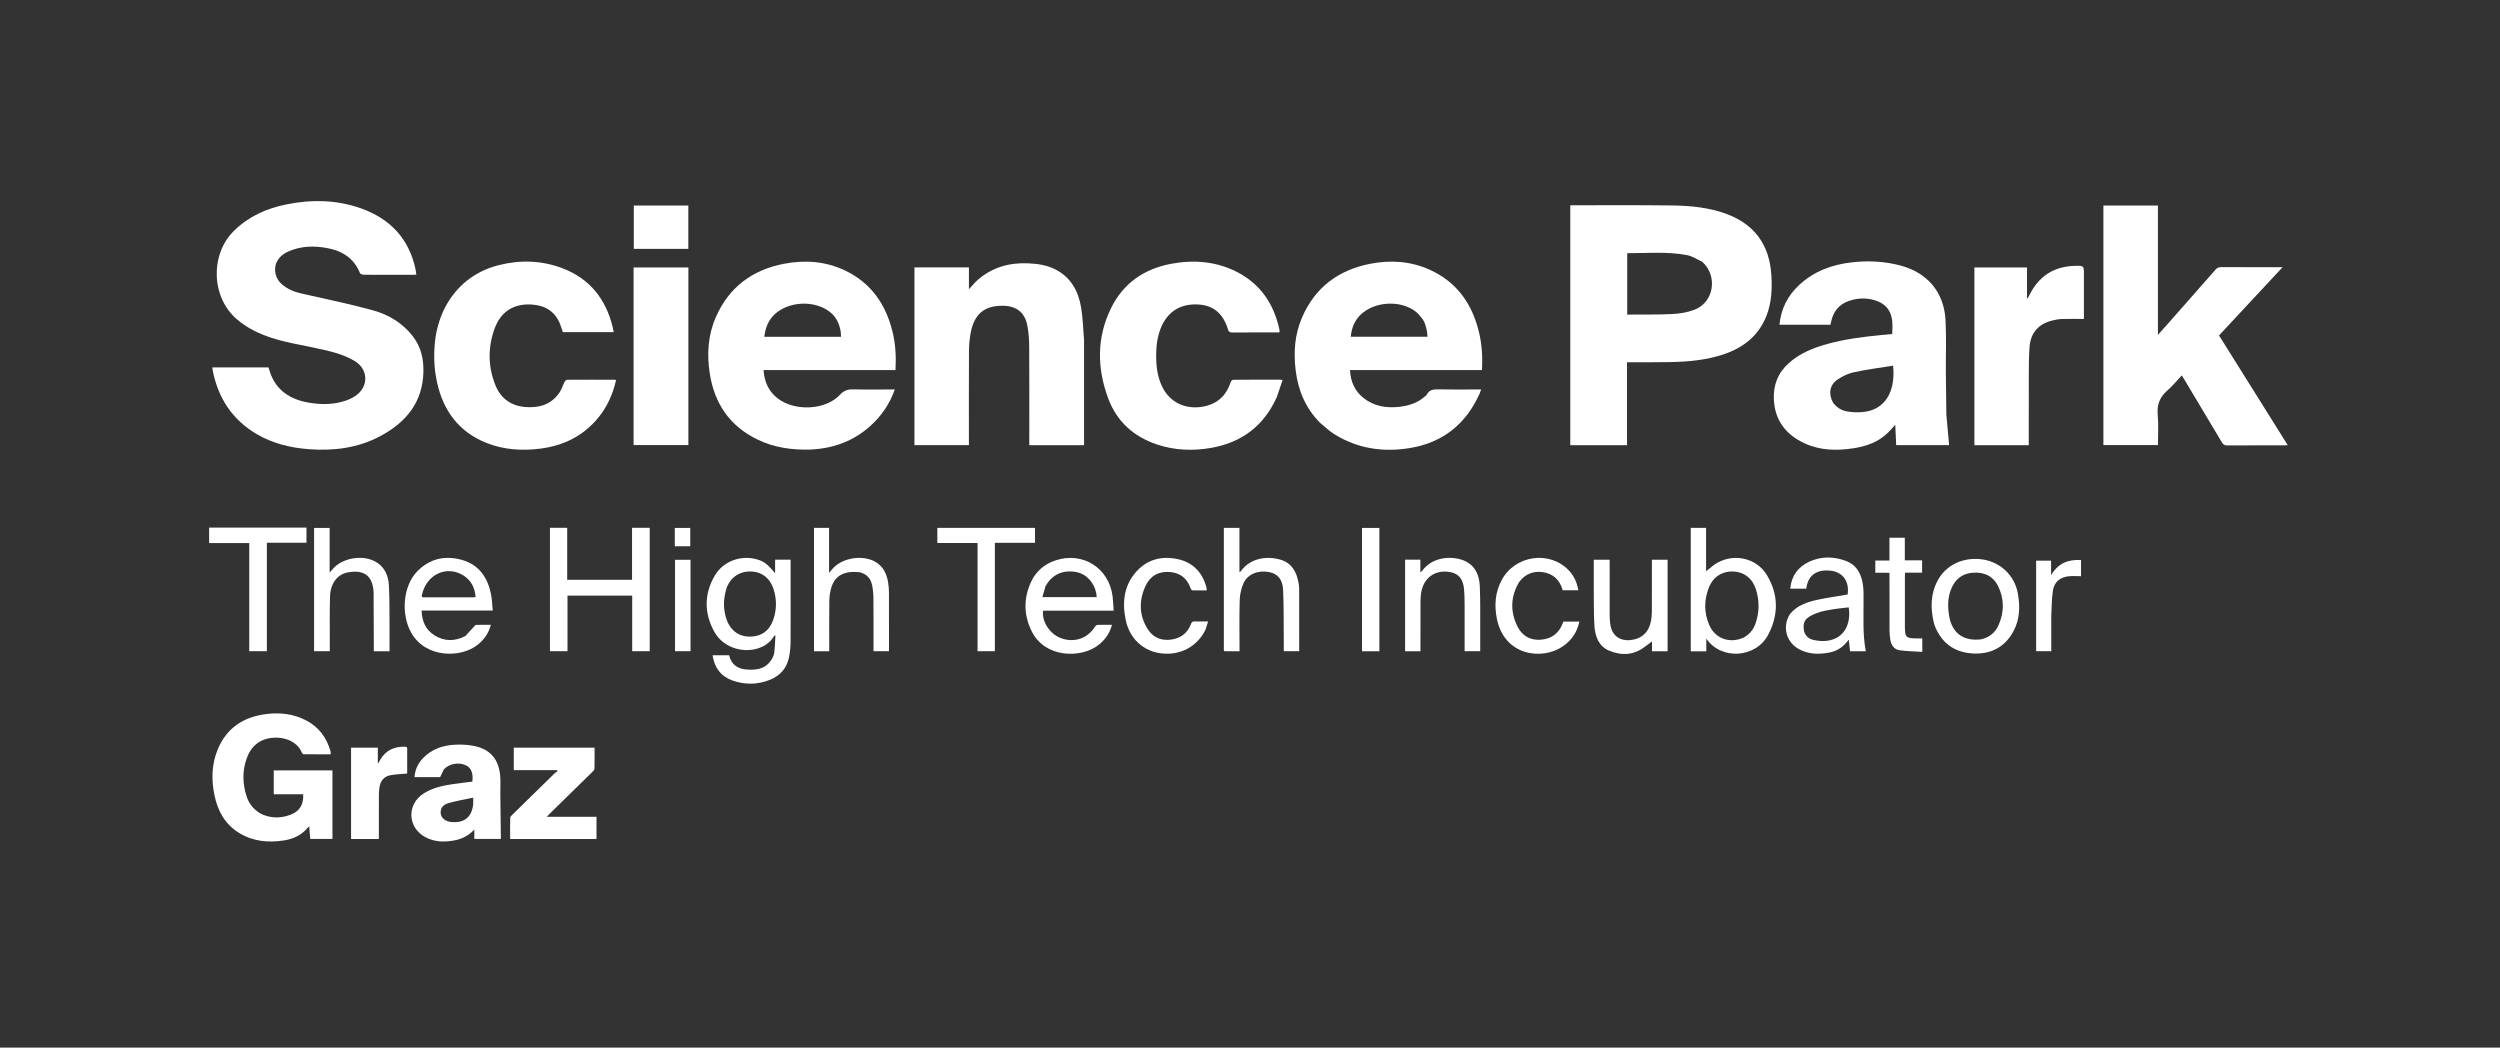 <svg width="10624" height="4452" viewBox="0 0 10624 4452" fill="none" xmlns="http://www.w3.org/2000/svg">
<rect x="0" y="0" width="10624" height="4452" fill="#333333" stroke="none"/>
<g clip-path="url(#clip0_443_93)">
<path d="M1245.69 1459.45C1158.94 1441.31 1076.92 1415.9 1008.29 1358.15C896.261 1263.9 892.63 1080.8 994.197 981.009C1056.96 919.347 1132.64 885.643 1217.16 868.604C1324.3 847.004 1430.98 848.811 1534.39 885.566C1657.88 929.461 1738.43 1014.31 1766.03 1145.06C1767.49 1151.94 1768.06 1159.02 1769.19 1167.04C1763.29 1167.4 1758.75 1167.91 1754.22 1167.91C1684.54 1167.96 1614.86 1168.12 1545.18 1167.61C1539.78 1167.58 1531.15 1164.14 1529.53 1160.08C1504.32 1097.04 1454.31 1066.31 1391.02 1054.34C1334.36 1043.63 1277.93 1045.02 1224.25 1069.23C1179.23 1089.52 1159.89 1128.75 1172.99 1170.59C1180.34 1194.08 1197.2 1209.61 1217.21 1222.39C1249.77 1243.2 1287.23 1248.42 1323.89 1256.78C1411.71 1276.78 1500.05 1295.12 1586.74 1319.31C1652.66 1337.7 1710.41 1372.81 1753.76 1428.27C1788.93 1473.28 1800.67 1525.05 1799.34 1580.6C1796.21 1711.05 1724.29 1796.04 1614.65 1854.08C1520.22 1904.07 1418.15 1916.83 1312.86 1908.89C1234.9 1903.01 1160.15 1885.15 1091.96 1845.32C986.399 1783.66 926.208 1690.54 903.469 1571.73C902.892 1568.72 902.815 1565.61 902.383 1561.34C981.995 1561.34 1061.07 1561.34 1140.94 1561.34C1142.8 1567.25 1144.7 1573.57 1146.77 1579.84C1173.11 1659.57 1233.35 1697.47 1311.75 1710.99C1365.08 1720.18 1418.8 1720.12 1470.61 1702.08C1488.26 1695.94 1506.09 1686.84 1520.27 1674.87C1567.08 1635.35 1561.82 1568.27 1509.88 1535.88C1468.26 1509.92 1421.33 1497.04 1374.04 1486.24C1331.86 1476.61 1289.33 1468.56 1245.69 1459.45Z" fill="white"/>
<path d="M6673.1 1646.88C6673.1 1388.44 6673.1 1131.54 6673.1 872.262C6679.13 872.262 6684.53 872.258 6689.93 872.263C6828.19 872.393 6966.48 871.278 7104.72 873.135C7183.63 874.195 7262.3 881.415 7337.31 909.318C7457.63 954.077 7519.65 1042.23 7527.56 1168.98C7531.17 1226.84 7528.77 1284.62 7507.63 1339.74C7475.23 1424.24 7411.94 1475.66 7328.35 1504.48C7254.42 1529.97 7177.54 1537.06 7100.07 1538.68C7042.83 1539.89 6985.55 1539.34 6928.29 1539.57C6924.26 1539.59 6920.22 1539.57 6914.17 1539.57C6914.17 1657.61 6914.17 1774.35 6914.17 1891.83C6832.96 1891.83 6753.78 1891.83 6673.1 1891.83C6673.1 1810.18 6673.1 1729.3 6673.1 1646.88ZM7233.85 1112.4C7212.47 1102.74 7191.96 1088.53 7169.56 1084.24C7086.01 1068.26 7001.23 1076.09 6916.89 1075.95C6916.45 1075.95 6916.02 1076.47 6915.03 1077.11C6915.03 1163.01 6915.03 1249.27 6915.03 1336.8C6919.54 1336.8 6923.06 1336.83 6926.59 1336.8C6987.4 1336.26 7048.31 1337.64 7108.96 1334.38C7140.34 1332.69 7173.02 1327.2 7202.06 1315.72C7283.81 1283.42 7300.94 1173.21 7233.85 1112.4Z" fill="white"/>
<path d="M9170.32 1293.83C9170.32 1336.48 9170.32 1377.58 9170.32 1423.1C9188.98 1402.19 9204.95 1384.47 9220.73 1366.58C9285.56 1293.11 9350.44 1219.68 9414.97 1145.94C9421.7 1138.25 9428.56 1135.23 9438.76 1135.27C9524.41 1135.66 9610.06 1135.49 9700.01 1135.49C9608.9 1233.32 9520.04 1328.73 9429.94 1425.47C9526.91 1580.29 9623.84 1735.05 9722.02 1891.8C9714.61 1892.15 9709.71 1892.59 9704.81 1892.6C9624.82 1892.64 9544.82 1892.38 9464.83 1892.91C9453.43 1892.98 9447.55 1889.03 9441.89 1879.48C9389.05 1790.35 9335.69 1701.52 9282.46 1612.62C9279.33 1607.39 9276 1602.27 9271.64 1595.29C9250.83 1617.36 9232.44 1640.43 9210.47 1659.35C9177.77 1687.52 9165.47 1720.29 9169.48 1763.53C9173.37 1805.42 9170.32 1847.95 9170.32 1891.41C9092.69 1891.41 9016.14 1891.41 8938.61 1891.41C8938.61 1552.39 8938.61 1213.56 8938.61 873.49C9015.12 873.49 9091.63 873.49 9170.32 873.49C9170.32 1013.06 9170.32 1152.67 9170.32 1293.83Z" fill="white"/>
<path d="M5609.64 1796.74C5547.16 1733.61 5515.75 1657.15 5505.74 1571.27C5497.08 1496.99 5501.94 1423.73 5531.16 1353.98C5586.02 1223.01 5686.36 1147.27 5823.92 1120.77C5910.22 1104.14 5995.85 1109.79 6076.89 1146.77C6192.6 1199.56 6257.34 1293.24 6285.74 1414.47C6297.79 1465.92 6300.89 1518.22 6297.62 1572.57C6110.91 1572.57 5924.87 1572.57 5737.04 1572.57C5739.41 1622.11 5757.09 1662.06 5795.06 1691.81C5838.6 1725.93 5888.99 1734.53 5942.68 1729.25C5985.17 1725.06 6024.45 1712.83 6056.83 1683.44C6059.12 1681.36 6062.09 1679.54 6063.39 1676.93C6074.13 1655.44 6092.46 1654.17 6113.77 1654.67C6167.42 1655.92 6221.12 1655.08 6274.8 1655.08C6280.4 1655.08 6285.99 1655.08 6294.24 1655.08C6291.46 1662.66 6289.76 1668.36 6287.34 1673.73C6229.42 1802.29 6131.35 1880.82 5992.23 1903.92C5878.31 1922.83 5769.05 1906.91 5669.58 1844.61C5648.36 1831.32 5630.06 1813.34 5609.64 1796.74ZM6046.97 1358.12C6037.92 1347.66 6030.11 1335.7 6019.62 1326.98C5954.42 1272.76 5837.37 1279.66 5778.65 1340.85C5754.67 1365.84 5743.53 1396.48 5740.13 1430.85C5849.81 1430.85 5957.59 1430.85 6066.43 1430.85C6064.88 1405.07 6060.33 1381.64 6046.97 1358.12Z" fill="white"/>
<path d="M3442.82 1910.5C3363.96 1912.76 3289.05 1901.72 3218.83 1867.74C3100.18 1810.33 3035.32 1713.38 3015.91 1585.05C3003.69 1504.26 3008.62 1424.33 3041.73 1348.39C3097.41 1220.63 3196.9 1146.73 3331.92 1120.85C3420.91 1103.79 3508.87 1110.13 3591.89 1149.9C3702.03 1202.66 3764.22 1293.34 3792.86 1409.48C3805.92 1462.46 3808.5 1516.33 3805.46 1572.61C3618.61 1572.61 3432.22 1572.61 3244.62 1572.61C3248.34 1622.75 3266.05 1663.26 3305.03 1693.21C3377.69 1749.03 3508.62 1743.15 3569.03 1677.96C3586.72 1658.86 3603.48 1654.06 3627.15 1654.67C3679.23 1656.01 3731.37 1655.08 3783.49 1655.08C3789.09 1655.08 3794.7 1655.08 3802.55 1655.08C3780.79 1716.73 3746.07 1767.3 3699.16 1809.65C3626.84 1874.94 3540.87 1906.16 3442.82 1910.5ZM3572.54 1408.21C3566.67 1374.65 3553.07 1345.56 3525.13 1324.39C3459.94 1274.99 3351.75 1279.92 3291.83 1335.78C3264.39 1361.36 3252.32 1394.26 3248.05 1431.37C3357.52 1431.37 3465.03 1431.37 3574.24 1431.37C3573.73 1423.98 3573.29 1417.47 3572.54 1408.21Z" fill="white"/>
<path d="M8271.25 1761.29C8275.14 1805.35 8278.92 1847.92 8282.8 1891.51C8209.24 1891.51 8134.61 1891.51 8058.01 1891.51C8056.76 1863.76 8055.49 1835.4 8054.12 1805.03C8042.97 1817.18 8033.77 1828.01 8023.74 1837.99C7982.36 1879.17 7930.05 1896.95 7874.1 1905.35C7803.69 1915.93 7734.05 1914.32 7667.98 1883.6C7588.94 1846.84 7542.41 1786.37 7538.18 1697.66C7535.28 1636.73 7555.41 1584.36 7601.74 1542.99C7649.22 1500.6 7706.47 1477.95 7766.5 1461.39C7841.28 1440.75 7918.04 1431.38 7995.01 1423.67C8009.84 1422.18 8024.7 1420.91 8041.19 1419.39C8042.94 1382.6 8045.28 1345.31 8023.57 1313.66C8014.02 1299.73 7997.76 1287.73 7981.93 1281.3C7941.57 1264.91 7899.34 1264.49 7857.83 1278.53C7816.24 1292.59 7791.6 1322.33 7782.02 1364.89C7780.9 1369.85 7779.81 1374.83 7778.69 1379.9C7706.23 1379.9 7634.63 1379.9 7562 1379.9C7568.51 1312.03 7597.14 1256.01 7646.3 1210.56C7709.77 1151.89 7786.88 1123.9 7871.32 1114.63C7941.03 1106.97 8010.35 1110.52 8078.38 1129C8190.55 1159.48 8260.68 1241.43 8267.46 1357.78C8271.83 1432.78 8268.55 1508.22 8269.07 1583.46C8269.47 1642.24 8270.44 1701.02 8271.25 1761.29ZM7789.71 1711.22C7805.31 1731.95 7826.22 1744.99 7851.45 1748.85C7870.59 1751.77 7890.41 1752.82 7909.74 1751.6C8016.92 1744.81 8055.68 1656.12 8044.88 1553.99C7989.44 1562.93 7933.78 1569.93 7879.11 1581.62C7854.67 1586.85 7830.25 1598.51 7809.36 1612.52C7775.24 1635.4 7768.99 1672.82 7789.71 1711.22Z" fill="white"/>
<path d="M4606.78 1445.67C4606.78 1595.17 4606.78 1743.14 4606.78 1891.86C4528.72 1891.86 4452.54 1891.86 4374.09 1891.86C4374.09 1885.42 4374.09 1879.45 4374.09 1873.48C4374.09 1740.84 4374.58 1608.19 4373.72 1475.56C4373.52 1444.29 4371.51 1412.5 4365.43 1381.93C4354.59 1327.35 4319.12 1300.36 4263.63 1299.36C4184 1297.93 4140.03 1333.88 4124.96 1414.88C4120.37 1439.57 4117.92 1465.01 4117.78 1490.13C4117.08 1617.61 4117.46 1745.09 4117.45 1872.57C4117.45 1878.63 4117.45 1884.7 4117.45 1891.69C4039.67 1891.69 3963.5 1891.69 3886.06 1891.69C3886.06 1640.21 3886.06 1388.75 3886.06 1136.39C3962.78 1136.39 4039.35 1136.39 4117.55 1136.39C4117.55 1167.22 4117.55 1197.27 4117.55 1229.18C4131.41 1214.37 4142.5 1200.16 4155.88 1188.63C4217.16 1135.86 4289.2 1115.53 4369.21 1118.99C4410.38 1120.76 4450.41 1126.64 4487.19 1146.02C4551.45 1179.89 4582.55 1237.59 4594.14 1305.83C4601.87 1351.34 4602.8 1398 4606.78 1445.67Z" fill="white"/>
<path d="M1851.61 1427.91C1862.16 1367.95 1882.39 1313.23 1916.97 1264.42C1967.38 1193.27 2035.94 1147.93 2119.84 1126.7C2211.16 1103.58 2302.66 1106.59 2390.61 1140.09C2505.74 1183.93 2574.3 1270.36 2603.47 1389.06C2605.18 1396.01 2606.32 1403.09 2607.99 1411.45C2535.39 1411.45 2463.97 1411.45 2391.82 1411.45C2388.3 1401.05 2385 1390.33 2381.08 1379.84C2360.71 1325.31 2318.93 1298.73 2263.17 1294.4C2184.16 1288.27 2127.71 1323.54 2101.17 1398.18C2072.74 1478.15 2073.6 1559.48 2105.92 1638.44C2128.81 1694.36 2173.1 1725.26 2233.31 1729.74C2292.81 1734.17 2345.19 1718.58 2379.47 1665.17C2387.7 1652.34 2392.01 1637.04 2399.01 1623.33C2401.08 1619.26 2406.11 1613.93 2409.83 1613.9C2477.93 1613.39 2546.05 1613.59 2614.16 1613.71C2615.05 1613.71 2615.94 1614.54 2617.91 1615.53C2604.83 1673.37 2581.69 1726.46 2543.93 1773.09C2479.03 1853.25 2393.55 1894.69 2292.79 1906.9C2215.44 1916.27 2139.17 1911.13 2066.16 1881.78C1949.8 1834.99 1884.21 1745.89 1857.49 1625.94C1843 1560.91 1841.83 1495.17 1851.61 1427.91Z" fill="white"/>
<path d="M5425.8 1687.79C5370.32 1810.86 5275.54 1881.35 5144.63 1903.7C5067.83 1916.81 4991.54 1913.77 4917.04 1888.93C4817.11 1855.61 4745.43 1790.64 4708.97 1691.8C4661.74 1563.77 4660.35 1435.02 4721.06 1310.4C4773.03 1203.7 4861.92 1142.45 4977.12 1120.99C5072.51 1103.22 5166.79 1110.3 5254.64 1154.69C5356.29 1206.07 5413.8 1291.86 5437.31 1401.88C5437.73 1403.88 5437.77 1405.98 5437.77 1408.03C5437.77 1408.97 5437.24 1409.91 5436.4 1412.6C5431.39 1412.6 5425.86 1412.6 5420.32 1412.6C5358.92 1412.6 5297.51 1412.44 5236.11 1412.78C5226.7 1412.83 5221.66 1411.08 5218.62 1400.74C5198.83 1333.53 5157.11 1298.16 5094.38 1294.08C5020.61 1289.28 4966.43 1320.68 4936.97 1384.86C4916.18 1430.15 4912.29 1478.09 4913.53 1526.95C4914.6 1568.6 4921.4 1608.92 4940.42 1646.56C4971.57 1708.2 5033.91 1739.08 5104.01 1729.3C5168.57 1720.3 5209.87 1685.2 5229.86 1623.63C5231.19 1619.54 5236.76 1613.95 5240.41 1613.91C5305.94 1613.32 5371.47 1613.47 5437.01 1613.5C5440.57 1613.5 5444.13 1613.89 5450.74 1614.27C5442.31 1639.21 5434.28 1662.95 5425.8 1687.79Z" fill="white"/>
<path d="M8621.46 1811.01C8621.46 1838.74 8621.46 1864.92 8621.46 1891.85C8543.64 1891.85 8467.51 1891.85 8390.42 1891.85C8390.42 1640.07 8390.42 1388.98 8390.42 1136.69C8464.45 1136.69 8538.39 1136.69 8613.99 1136.69C8613.99 1180.24 8613.99 1223.71 8613.99 1267.18C8614.93 1267.4 8615.87 1267.63 8616.82 1267.85C8622.25 1257.69 8627.4 1247.36 8633.15 1237.38C8674.43 1165.78 8737.37 1131.3 8819.13 1129.76C8855.76 1129.07 8855.77 1129.44 8855.77 1165.91C8855.77 1224.22 8855.77 1282.54 8855.77 1340.86C8855.77 1345.94 8855.77 1351.01 8855.77 1355.38C8823.38 1355.38 8792.18 1354.7 8761.03 1355.69C8747.28 1356.13 8733.38 1358.97 8719.98 1362.4C8661.73 1377.32 8629.11 1414.85 8624.64 1475.24C8621.75 1514.27 8621.82 1553.55 8621.59 1592.72C8621.15 1664.96 8621.46 1737.21 8621.46 1811.01Z" fill="white"/>
<path d="M2692.46 1801.72C2692.46 1579.35 2692.46 1358.53 2692.46 1136.61C2770.43 1136.61 2847.48 1136.61 2925.37 1136.61C2925.37 1388.01 2925.37 1639.09 2925.37 1891.4C2848.28 1891.4 2771.31 1891.4 2692.46 1891.4C2692.46 1861.76 2692.46 1832.52 2692.46 1801.72Z" fill="white"/>
<path d="M1108.75 3458.22C1151.32 3478.61 1193.73 3477.96 1235.8 3461.83C1273.84 3447.23 1290.87 3418.31 1288.45 3375.22C1247.11 3375.22 1205.61 3375.22 1163.36 3375.22C1163.36 3340.64 1163.36 3307.81 1163.36 3273.86C1246.09 3273.86 1328.89 3273.86 1412.77 3273.86C1412.77 3370.34 1412.77 3467.07 1412.77 3565.06C1381.88 3565.06 1350.78 3565.06 1318.31 3565.06C1316.95 3547.77 1315.59 3530.6 1314.12 3511.94C1311.64 3513.95 1309.98 3514.91 1308.82 3516.3C1282.46 3547.96 1247.96 3564.93 1207.97 3571.29C1140.94 3581.94 1076.2 3576.16 1016.95 3540.11C957.749 3504.09 926.172 3448.75 912.075 3382.65C898.044 3316.85 898.606 3251.33 923.854 3188.03C961.171 3094.47 1033.67 3046.75 1131.18 3034.47C1189.56 3027.12 1246.52 3033.49 1299.68 3060.79C1354.19 3088.78 1387.87 3133.72 1404.37 3192.16C1405.07 3194.63 1405.45 3197.21 1405.69 3199.76C1405.82 3201.19 1405.35 3202.66 1404.94 3205.66C1366.85 3205.66 1328.79 3205.82 1290.73 3205.34C1287.91 3205.3 1283.84 3201.15 1282.56 3198.01C1263.19 3150.69 1208.36 3131 1160.22 3135.09C1104.71 3139.8 1067.61 3169.69 1048.76 3221.6C1029.05 3275.9 1030.49 3330.76 1048.31 3385.24C1058.66 3416.84 1078.86 3440.96 1108.75 3458.22Z" fill="white"/>
<path d="M1886.88 3268.51C1881.09 3279.99 1876.05 3290.61 1870.46 3302.37C1835.51 3302.37 1799.1 3302.37 1761.41 3302.37C1763.88 3270.53 1776.3 3244.14 1797.54 3221.91C1833.74 3184.04 1879.94 3167.87 1930.69 3164.88C1956.23 3163.38 1982.5 3164.41 2007.7 3168.7C2082.16 3181.36 2120.7 3225.26 2125.97 3301.45C2127.53 3324.02 2125.94 3346.8 2126.17 3369.49C2126.84 3434.28 2127.71 3499.06 2128.51 3565.06C2094.17 3565.06 2055.95 3565.06 2015.64 3565.06C2015.64 3551.65 2015.64 3538.57 2015.64 3525.5C1991.14 3551.45 1962.37 3565.81 1929.12 3571.76C1887.62 3579.19 1846.93 3578.32 1808.59 3558.14C1731.58 3517.6 1727.28 3418.29 1800.71 3371.67C1839.45 3347.07 1883.48 3338.19 1927.98 3331.59C1954.37 3327.68 1980.94 3324.89 2007.21 3321.63C2011.75 3287.76 2002.92 3264.07 1982.21 3253.47C1951.74 3237.87 1912.16 3243.81 1886.88 3268.51ZM2011 3415.44C2011 3408.42 2011 3401.4 2011 3389.67C1973.19 3397.85 1937.6 3403.54 1903.32 3413.66C1879.78 3420.61 1870.42 3438.62 1873 3458.23C1875.23 3475.2 1891.77 3489.92 1913.78 3492.73C1969.36 3499.82 2005.79 3475.35 2011 3415.44Z" fill="white"/>
<path d="M2760.99 2644.08C2760.99 2685.8 2760.99 2725.97 2760.99 2767.27C2736.23 2767.27 2712.28 2767.27 2686.62 2767.27C2686.62 2689.09 2686.62 2610.5 2686.62 2530.93C2594.4 2530.93 2503.87 2530.93 2411.64 2530.93C2411.64 2609.3 2411.64 2687.87 2411.64 2767.42C2385.99 2767.42 2362 2767.42 2337.06 2767.42C2337.06 2592.96 2337.06 2418.38 2337.06 2242.98C2361.44 2242.98 2385.36 2242.98 2410.37 2242.98C2410.37 2316.65 2410.37 2389.72 2410.37 2463.97C2502.37 2463.97 2593.3 2463.97 2685.91 2463.97C2685.91 2390.49 2685.91 2317.04 2685.91 2242.93C2711.53 2242.93 2735.47 2242.93 2760.99 2242.93C2760.99 2376.64 2760.99 2509.59 2760.99 2644.08Z" fill="white"/>
<path d="M2347.32 3470.95C2410.56 3470.95 2472.33 3470.95 2534.86 3470.95C2534.86 3503.01 2534.86 3533.71 2534.86 3565.37C2412.92 3565.37 2291.43 3565.37 2167.87 3565.37C2167.87 3534.98 2167.46 3504.75 2168.33 3474.55C2168.46 3470.06 2174.19 3465.27 2178.11 3461.42C2237.35 3403.23 2296.68 3345.15 2356.12 3287.16C2360.12 3283.26 2365.1 3280.37 2369.62 3277.01C2368.83 3275.62 2368.04 3274.24 2367.25 3272.85C2306.36 3272.85 2245.47 3272.85 2183.37 3272.85C2183.37 3240.08 2183.37 3209.03 2183.37 3177.16C2297.38 3177.16 2411.12 3177.16 2526.67 3177.16C2526.67 3207.32 2526.98 3237.07 2526.31 3266.79C2526.22 3270.97 2521.96 3275.69 2518.54 3279.05C2457.13 3339.45 2395.55 3399.67 2334.03 3459.95C2331.22 3462.7 2328.64 3465.7 2323.74 3470.95C2332.96 3470.95 2339.41 3470.95 2347.32 3470.95Z" fill="white"/>
<path d="M3359.81 2535.69C3359.81 2601.74 3360.28 2666.25 3359.54 2730.74C3359.31 2750.72 3357.25 2770.94 3353.52 2790.57C3344.47 2838.27 3316.38 2871.39 3271.35 2889.13C3218.44 2909.97 3164.43 2910.75 3111.2 2891.29C3062.35 2873.43 3035.99 2836.44 3028.16 2784.67C3051.78 2784.67 3074.41 2784.67 3098.52 2784.67C3107 2821.16 3131.45 2841.41 3168.59 2844.79C3209.93 2848.55 3249.83 2845.11 3276.19 2806.64C3282.71 2797.13 3288.5 2785.68 3290.03 2774.49C3293.32 2750.35 3293.63 2725.81 3295.24 2700.21C3291.47 2701.56 3290.14 2701.61 3289.8 2702.22C3243.25 2785.68 3089.89 2786.39 3033.89 2681.8C2991.88 2603.33 2992.38 2523.07 3037.57 2446.03C3075.7 2381.01 3157.27 2354.71 3228 2380.75C3249.76 2388.76 3263.41 2399.97 3293.92 2435.79C3293.92 2424.17 3293.92 2415.33 3293.92 2406.49C3293.92 2397.34 3293.92 2388.2 3293.92 2378.4C3316.07 2378.4 3337.01 2378.4 3359.81 2378.4C3359.81 2430.38 3359.81 2482.26 3359.81 2535.69ZM3092.69 2645.67C3113.39 2687.5 3147.56 2707.76 3193.67 2705.26C3239.58 2702.78 3270.2 2677.93 3285.58 2634.82C3300.77 2592.24 3301.3 2548.94 3288.06 2505.94C3272.46 2455.29 3235.3 2427.92 3185.42 2428.51C3137.69 2429.07 3098.84 2458.43 3085.19 2507.46C3072.47 2553.14 3073.02 2599 3092.69 2645.67Z" fill="white"/>
<path d="M7284.25 2400.33C7358.15 2348.2 7462.28 2367.07 7508.57 2443.78C7558.53 2526.56 7558.72 2613.44 7513.57 2698.37C7461.21 2796.85 7313.39 2806.38 7251.07 2713.53C7251.07 2733.37 7251.07 2750.34 7251.07 2767.82C7228.03 2767.82 7207.01 2767.82 7185.03 2767.82C7185.03 2593.23 7185.03 2418.64 7185.03 2243.11C7205.86 2243.11 7226.8 2243.11 7250.13 2243.11C7250.13 2305.97 7250.13 2369.26 7250.13 2427.62C7260.3 2419.49 7271.84 2410.26 7284.25 2400.33ZM7411 2708.91C7434.42 2695.68 7450.71 2676.14 7459.7 2651.08C7476.98 2602.93 7477.34 2553.9 7462.28 2505.38C7447.43 2457.54 7411.52 2430.29 7365.03 2428.52C7318.8 2426.77 7279.87 2451.35 7261.8 2497.49C7241.09 2550.4 7240.97 2604.49 7263.93 2656.8C7289.23 2714.46 7351.51 2736.37 7411 2708.91Z" fill="white"/>
<path d="M1977.67 2702.88C1990.25 2689.41 2001.75 2676.42 2013.46 2663.62C2016.3 2660.51 2019.72 2655.72 2023.01 2655.6C2043.47 2654.86 2063.97 2655.22 2085.99 2655.22C2076.28 2691.58 2056.89 2718.83 2028.98 2740.76C1957.34 2797.05 1807.71 2797.43 1746.84 2687.51C1703.27 2608.83 1712.81 2491.34 1771.59 2429.66C1824.57 2374.07 1890.75 2359.05 1963.05 2379.39C2034.88 2399.59 2071.96 2453.47 2086.41 2523.98C2091 2546.39 2091.38 2569.65 2093.89 2594.58C1991.41 2594.58 1892.19 2594.58 1791.76 2594.58C1792.77 2640.59 1809.23 2677.02 1847.22 2700.41C1889.06 2726.17 1932.96 2726.01 1977.67 2702.88ZM1792.87 2528.82C1790.25 2540.01 1797.98 2538.4 1804.6 2538.4C1873.59 2538.37 1942.58 2538.4 2011.57 2538.33C2014.53 2538.33 2017.49 2537.62 2021.22 2537.15C2018.06 2498.44 2002.94 2467.11 1970.24 2446.13C1899.11 2400.5 1811.87 2440.14 1792.87 2528.82Z" fill="white"/>
<path d="M4520.73 2594.96C4490.36 2594.96 4461.53 2594.96 4432.85 2594.96C4426.19 2639.77 4460.11 2692.9 4506.19 2710.97C4563.5 2733.43 4621.18 2714.3 4653.73 2662.39C4655.76 2659.15 4660.38 2655.66 4663.91 2655.54C4683.87 2654.89 4703.87 2655.23 4725.44 2655.23C4715.59 2692.41 4695.25 2720.21 4666.16 2742.39C4594.15 2797.3 4441.36 2798.23 4384.02 2682.14C4349.92 2613.09 4349.29 2541.71 4382.06 2471.8C4403.14 2426.83 4439.14 2396.63 4486.52 2381.11C4602.36 2343.17 4713.84 2414.53 4728.25 2535.8C4730.49 2554.62 4731.04 2573.63 4732.53 2594.96C4661.08 2594.96 4591.68 2594.96 4520.73 2594.96ZM4443.15 2491.1C4438.75 2506.2 4434.35 2521.3 4429.57 2537.71C4507.95 2537.71 4583.5 2537.71 4660.3 2537.71C4659.8 2531.96 4659.81 2526.88 4658.87 2521.99C4649.54 2473.75 4615.56 2438.15 4571.94 2430.7C4515.67 2421.08 4471.1 2441.34 4443.15 2491.1Z" fill="white"/>
<path d="M7607.08 2608.97C7638.3 2571.23 7681.35 2558.01 7725.29 2548.43C7766.91 2539.36 7809.29 2533.75 7851.55 2526.57C7859.98 2473.35 7833.33 2432.78 7782.89 2425.59C7738.58 2419.27 7684.24 2430.54 7675.92 2501.64C7664.95 2501.64 7653.77 2501.64 7642.58 2501.64C7631.32 2501.64 7620.05 2501.64 7607.74 2501.64C7612.89 2447.34 7640.42 2409.83 7687.51 2387.54C7738.01 2363.63 7790.65 2364.15 7842.45 2382.95C7894.17 2401.71 7912.74 2444.81 7917.97 2495.39C7919.86 2513.75 7919.16 2532.39 7919.3 2550.9C7919.84 2622.97 7914.89 2695.26 7929.05 2767.61C7906.46 2767.61 7884.97 2767.61 7862.19 2767.61C7860.37 2752.19 7858.55 2736.77 7856.35 2718.17C7834.82 2747.88 7808.83 2766.16 7775.66 2772.67C7730.11 2781.6 7685.26 2781.2 7643.44 2757.76C7589.55 2727.54 7573.17 2661.16 7607.08 2608.97ZM7666.53 2682.36C7671.94 2700.58 7684.18 2713.54 7701.84 2718.17C7718.45 2722.52 7736.33 2724.9 7753.44 2724.03C7833.88 2719.92 7867.76 2655.57 7856.34 2581.09C7843.11 2582.53 7829.79 2583.62 7816.57 2585.49C7775.3 2591.32 7733.63 2596.04 7696.11 2616.23C7668.1 2631.3 7660.38 2648.29 7666.53 2682.36Z" fill="white"/>
<path d="M1334.66 2544.98C1334.66 2443.86 1334.66 2344.29 1334.66 2243.43C1356.51 2243.43 1377.84 2243.43 1400.78 2243.43C1400.78 2305.09 1400.78 2367.19 1400.78 2433.23C1409.25 2423.7 1414.74 2416.69 1421.07 2410.54C1462.43 2370.37 1539.75 2358.39 1591.27 2384.54C1633.6 2406.02 1650.4 2444.5 1652.73 2488.48C1655.82 2546.61 1654.86 2604.97 1655.36 2663.23C1655.65 2697.69 1655.41 2732.16 1655.41 2767.51C1632.86 2767.51 1611.51 2767.51 1588.6 2767.51C1588.6 2761.54 1588.62 2756 1588.6 2750.47C1588.36 2673.09 1588.28 2595.71 1587.68 2518.33C1587.6 2507.61 1585.94 2496.66 1583.29 2486.25C1571.31 2439.21 1535.61 2421.65 1478.24 2432.37C1433.64 2440.7 1404.46 2479.28 1402.62 2532.87C1400.58 2592.14 1401.69 2651.51 1401.47 2710.83C1401.4 2729.33 1401.46 2747.82 1401.46 2767.36C1379.16 2767.36 1357.81 2767.36 1334.66 2767.36C1334.66 2693.76 1334.66 2620.14 1334.66 2544.98Z" fill="white"/>
<path d="M5200.9 2762.44C5200.86 2588.72 5200.86 2416.46 5200.86 2243.19C5223.27 2243.19 5244.58 2243.19 5267.12 2243.19C5267.12 2305.68 5267.12 2367.83 5267.12 2431.35C5269.82 2429.9 5271.44 2429.57 5272.14 2428.58C5315.92 2366.39 5392.75 2362.72 5444.34 2379.27C5489.73 2393.84 5509.49 2430.11 5517.72 2474.28C5519.23 2482.38 5520.87 2490.62 5520.89 2498.8C5521.12 2588 5521.03 2677.2 5521.03 2767.39C5499.52 2767.39 5478.23 2767.39 5455.59 2767.39C5455.59 2753.33 5455.7 2739.53 5455.57 2725.74C5454.9 2653.55 5455.69 2581.3 5452.92 2509.18C5451.13 2462.67 5430.13 2438.33 5393.96 2431.2C5347.12 2421.96 5302.02 2439.36 5284.61 2478.31C5274.81 2500.22 5268.95 2525.56 5268.26 2549.56C5266.18 2621.7 5267.51 2693.95 5267.51 2767.61C5245.78 2767.61 5224.41 2767.64 5203.06 2767.45C5202.34 2767.45 5201.65 2765.14 5200.9 2762.44Z" fill="white"/>
<path d="M3651.18 2431.41C3588.26 2425.27 3549.38 2445.48 3533.66 2494.16C3527.74 2512.48 3524.69 2532.45 3524.37 2551.73C3523.26 2618.26 3523.94 2684.82 3523.94 2751.37C3523.95 2756.45 3523.95 2761.54 3523.95 2767.49C3502.19 2767.49 3481.26 2767.49 3459.2 2767.49C3459.2 2593.4 3459.2 2418.82 3459.2 2243.21C3479.69 2243.21 3500.59 2243.21 3523.16 2243.21C3523.16 2305.38 3523.16 2367.88 3523.16 2434.17C3531.65 2424.55 3537.19 2417.45 3543.54 2411.18C3584.9 2370.35 3663.09 2358.35 3714.92 2384.88C3751.23 2403.46 3767.52 2435.81 3774.06 2474C3776.65 2489.15 3777.67 2504.73 3777.73 2520.13C3778.08 2602.13 3777.89 2684.14 3777.89 2767.26C3756.23 2767.26 3734.94 2767.26 3712.01 2767.26C3712.01 2762.4 3712.01 2757.42 3712.01 2752.44C3712.01 2681.76 3712.38 2611.08 3711.75 2540.41C3711.59 2522.51 3709.65 2504.35 3706.09 2486.8C3700.15 2457.55 3682.58 2438.2 3651.18 2431.41Z" fill="white"/>
<path d="M8218.19 2647.21C8203.09 2583.93 8203.8 2523.07 8235.01 2465.68C8271.33 2398.89 8346.65 2365.01 8427.3 2377.71C8501.69 2389.42 8560.85 2445.91 8574.57 2519.65C8584.86 2575.02 8584.17 2629.99 8557.19 2681.05C8519.57 2752.27 8457.15 2782.21 8379.19 2776.61C8303.08 2771.14 8249.69 2730.8 8221.79 2658.71C8220.49 2655.36 8219.54 2651.87 8218.19 2647.21ZM8418.68 2717.03C8453.14 2709.05 8478.77 2688.81 8492.87 2657.02C8517.8 2600.81 8517.85 2543.49 8489.9 2488.39C8469.74 2448.65 8434.22 2432.22 8390.23 2433.49C8348.65 2434.69 8317.26 2452.63 8297.76 2490.01C8276.46 2530.85 8275.69 2574.46 8283.17 2618.17C8295.57 2690.59 8343.54 2725.69 8418.68 2717.03Z" fill="white"/>
<path d="M4227.79 2340.62C4227.79 2483.52 4227.79 2624.87 4227.79 2767.3C4203.1 2767.3 4179.23 2767.3 4154.21 2767.3C4154.21 2614.56 4154.21 2461.94 4154.21 2307.43C4096.78 2307.43 4040.42 2307.43 3983.32 2307.43C3983.32 2285.13 3983.32 2264.71 3983.32 2243.23C4121.56 2243.23 4259.52 2243.23 4398.37 2243.23C4398.37 2263.9 4398.37 2284.29 4398.37 2306.57C4342.04 2306.57 4285.64 2306.57 4227.79 2306.57C4227.79 2318.65 4227.79 2328.86 4227.79 2340.62Z" fill="white"/>
<path d="M6772.89 2504.72C6772.89 2462 6772.89 2420.83 6772.89 2378.69C6795.28 2378.69 6816.71 2378.69 6840.35 2378.69C6840.35 2383.41 6840.35 2388.82 6840.35 2394.23C6840.35 2468.5 6840.23 2542.78 6840.48 2617.05C6840.52 2629.37 6841.52 2641.78 6843.27 2653.98C6849.84 2699.6 6881.99 2724.49 6927.97 2720.12C6976.27 2715.53 7007.37 2686.88 7016.28 2637.71C7018.65 2624.61 7019.72 2611.1 7019.78 2597.78C7020.11 2525.09 7019.94 2452.41 7019.94 2378.73C7042.24 2378.73 7064.05 2378.73 7086.64 2378.73C7086.64 2508.2 7086.64 2637.39 7086.64 2767.49C7064.78 2767.49 7043.35 2767.49 7020.41 2767.49C7020.41 2751.82 7020.41 2735.67 7020.41 2725.77C7012.57 2731.57 7001.81 2739.11 6991.51 2747.22C6944.16 2784.53 6891.49 2787.26 6838.55 2765.19C6793.51 2746.41 6778.52 2704.16 6775.69 2659.28C6772.48 2608.42 6773.63 2557.29 6772.89 2504.72Z" fill="white"/>
<path d="M6224.04 2634.79C6223.49 2590.46 6225.31 2547.47 6221.73 2504.95C6217.92 2459.82 6198.45 2438.42 6163.66 2431.28C6119.5 2422.23 6078.19 2438.07 6056.5 2472.27C6040.07 2498.16 6036.73 2527.27 6036.52 2556.8C6036.07 2621.28 6036.38 2685.76 6036.38 2750.24C6036.38 2755.84 6036.38 2761.44 6036.38 2767.71C6014.16 2767.71 5993.15 2767.71 5971.11 2767.71C5971.11 2638.36 5971.11 2508.73 5971.11 2378.42C5992.21 2378.42 6013.18 2378.42 6035.94 2378.42C6035.94 2395.37 6035.94 2412.53 6035.94 2432.92C6040.12 2429.06 6042.01 2427.81 6043.26 2426.09C6089.23 2362.82 6173.68 2362.5 6220.82 2382.01C6268.55 2401.75 6286.49 2443.56 6288.6 2491.1C6291.44 2554.94 6290 2618.97 6290.31 2682.92C6290.44 2710.73 6290.33 2738.54 6290.33 2767.36C6268.15 2767.36 6246.86 2767.36 6224.04 2767.36C6224.04 2723.72 6224.04 2680.03 6224.04 2634.79Z" fill="white"/>
<path d="M934.505 2242.18C1057.78 2242.18 1179.51 2242.18 1302.35 2242.18C1302.35 2263.84 1302.35 2284.63 1302.35 2306.44C1246.77 2306.44 1191.21 2306.44 1134.1 2306.44C1134.1 2460.39 1134.1 2613.35 1134.1 2767.35C1108.58 2767.35 1084.56 2767.35 1059.16 2767.35C1059.16 2615.09 1059.16 2462.07 1059.16 2307.78C1001.82 2307.78 945.822 2307.78 888.716 2307.78C888.716 2285.71 888.716 2264.87 888.716 2242.18C903.363 2242.18 918.161 2242.18 934.505 2242.18Z" fill="white"/>
<path d="M1730.4 3186.55C1730.4 3222.03 1730.4 3256.03 1730.4 3287.26C1705.7 3289.56 1682.09 3290.02 1659.21 3294.34C1632.03 3299.47 1616.66 3318.13 1612.63 3345.52C1611.21 3355.18 1610.16 3364.99 1610.13 3374.74C1609.9 3432.55 1610.01 3490.36 1610.01 3548.16C1610.01 3553.7 1610.01 3559.23 1610.01 3565.5C1569.83 3565.5 1531.38 3565.5 1491.88 3565.5C1491.88 3436.03 1491.88 3307.26 1491.88 3177.43C1529.21 3177.43 1566.59 3177.43 1605.6 3177.43C1605.6 3198.96 1605.6 3220.28 1605.6 3241.6C1606.52 3241.81 1607.43 3242.03 1608.35 3242.25C1610.7 3237.98 1613 3233.69 1615.4 3229.45C1638.76 3188.21 1675.34 3172.11 1721.32 3173.12C1730.72 3173.33 1730.92 3178.4 1730.4 3186.55Z" fill="white"/>
<path d="M6455.67 2473.46C6418.59 2535.63 6417.62 2599.04 6448.35 2661.79C6468.17 2702.27 6503.47 2722.51 6549.58 2718.37C6594.96 2714.29 6625.82 2690.1 6641.56 2647.09C6642.09 2645.65 6642.42 2644.13 6642.95 2642.68C6643.09 2642.29 6643.6 2642.03 6644.19 2641.46C6666.05 2641.46 6688.16 2641.46 6711.56 2641.46C6702.59 2686.4 6678.79 2720.33 6642.37 2746.01C6555.47 2807.28 6391.2 2789 6360.45 2626.14C6349.98 2570.7 6354.22 2516.31 6381.42 2465.26C6437.85 2359.34 6585.07 2337.9 6666.81 2423.94C6689.06 2447.36 6701.57 2475.61 6707.35 2508.26C6684.89 2508.26 6663.46 2508.26 6640.75 2508.26C6628.87 2465.09 6600.75 2437.5 6555.41 2431.25C6515.06 2425.69 6481.35 2439.58 6455.67 2473.46Z" fill="white"/>
<path d="M5122.76 2675.97C5088.35 2747.27 5016.58 2785.79 4936.31 2776.75C4859.4 2768.08 4800.73 2714.7 4784.11 2635.62C4768.09 2559.41 4775.84 2486.85 4830.8 2427.09C4878.21 2375.54 4939.95 2361.58 5006.39 2376.42C5068.69 2390.34 5108.61 2431.17 5125.91 2493.17C5126.74 2496.14 5127.36 2499.18 5127.89 2502.22C5128.14 2503.67 5127.93 2505.21 5127.93 2509.04C5107.45 2509.04 5087.11 2509.33 5066.8 2508.66C5064.31 2508.58 5060.89 2503.7 5059.76 2500.41C5045.39 2458.5 5015.93 2434.68 4972.3 2430.84C4924.77 2426.67 4887.96 2446.67 4868.03 2489.97C4839.31 2552.37 4840.27 2615.32 4877.79 2674.24C4900.65 2710.13 4936.46 2724.01 4978.21 2717.83C5017.7 2711.98 5046.72 2690.23 5061.01 2652.15C5064.42 2643.04 5068.26 2640.46 5077.3 2640.78C5095.3 2641.42 5113.34 2640.97 5134.07 2640.97C5130.21 2653.21 5126.78 2664.08 5122.76 2675.97Z" fill="white"/>
<path d="M2925.14 962.458C2925.14 994.829 2925.14 1025.65 2925.14 1057.46C2847.47 1057.46 2771 1057.46 2693.49 1057.46C2693.49 996.326 2693.49 935.325 2693.49 873.286C2770.05 873.286 2846.57 873.286 2925.14 873.286C2925.14 902.519 2925.14 931.715 2925.14 962.458Z" fill="white"/>
<path d="M8013.6 2433.92C7998.2 2433.92 7984.29 2433.92 7969.35 2433.92C7969.35 2416.52 7969.35 2399.85 7969.35 2381.94C7989.16 2381.94 8008.55 2381.94 8029.4 2381.94C8029.4 2349.04 8029.4 2317.32 8029.4 2285.03C8051.76 2285.03 8072.64 2285.03 8094.69 2285.03C8094.69 2316.8 8094.69 2348.05 8094.69 2381.08C8119.66 2381.08 8143.56 2381.08 8168.16 2381.08C8168.16 2399.16 8168.16 2415.47 8168.16 2433.47C8144.57 2433.47 8120.67 2433.47 8095.87 2433.47C8095.52 2439.56 8095.06 2444.04 8095.05 2448.52C8095 2519.74 8094.98 2590.95 8095.02 2662.17C8095.05 2708.24 8099.71 2712.92 8144.99 2712.91C8152.17 2712.91 8159.36 2712.91 8168.93 2712.91C8168.93 2722.43 8168.92 2731.45 8168.92 2740.48C8168.92 2749.18 8168.93 2757.87 8168.93 2770.2C8136.36 2768.09 8104.56 2767.67 8073.26 2763.47C8048.92 2760.21 8036.72 2741.76 8033.06 2718.37C8031 2705.17 8029.75 2691.7 8029.7 2678.35C8029.39 2603.01 8029.55 2527.66 8029.55 2452.32C8029.55 2446.73 8029.55 2441.14 8029.55 2434.64C8024.06 2434.37 8019.58 2434.14 8013.6 2433.92Z" fill="white"/>
<path d="M5788.07 2387.04C5788.07 2338.55 5788.07 2291.61 5788.07 2243.42C5812.65 2243.42 5836.62 2243.42 5861.8 2243.42C5861.8 2417.43 5861.8 2592.07 5861.8 2767.56C5837.91 2767.56 5813.91 2767.56 5788.07 2767.56C5788.07 2641.13 5788.07 2514.86 5788.07 2387.04Z" fill="white"/>
<path d="M8717.08 2616.21C8717.08 2667.25 8717.08 2716.75 8717.08 2767.31C8695.73 2767.31 8674.85 2767.31 8652.79 2767.31C8652.79 2639.93 8652.79 2511.76 8652.79 2382.57C8673.15 2382.57 8693.94 2382.57 8716.35 2382.57C8716.35 2401.7 8716.35 2420.42 8716.35 2444.26C8746.81 2392.47 8790.08 2376.75 8843.54 2380.06C8843.54 2403.19 8843.54 2425.57 8843.54 2448.56C8826.22 2448.56 8808.84 2447.15 8791.77 2448.85C8755.25 2452.49 8730.15 2472.48 8724.31 2508.54C8718.65 2543.39 8719.24 2579.25 8717.08 2616.21Z" fill="white"/>
<path d="M2934.45 2548.08C2934.45 2621.79 2934.45 2693.94 2934.45 2767.27C2912.32 2767.27 2890.97 2767.27 2868.61 2767.27C2868.61 2638.38 2868.61 2509.15 2868.61 2378.81C2889.7 2378.81 2911.06 2378.81 2934.45 2378.81C2934.45 2434.48 2934.45 2490.5 2934.45 2548.08Z" fill="white"/>
<path d="M2867.6 2287.88C2867.6 2272.46 2867.6 2258.56 2867.6 2243.39C2889.46 2243.39 2910.78 2243.39 2933.3 2243.39C2933.3 2268.76 2933.3 2294.66 2933.3 2321.54C2912.01 2321.54 2890.68 2321.54 2867.6 2321.54C2867.6 2310.73 2867.6 2300.07 2867.6 2287.88Z" fill="white"/>
</g>
<defs>
<clipPath id="clip0_443_93">
<rect width="8978" height="2812" fill="white" transform="translate(823 820)"/>
</clipPath>
</defs>
</svg>
